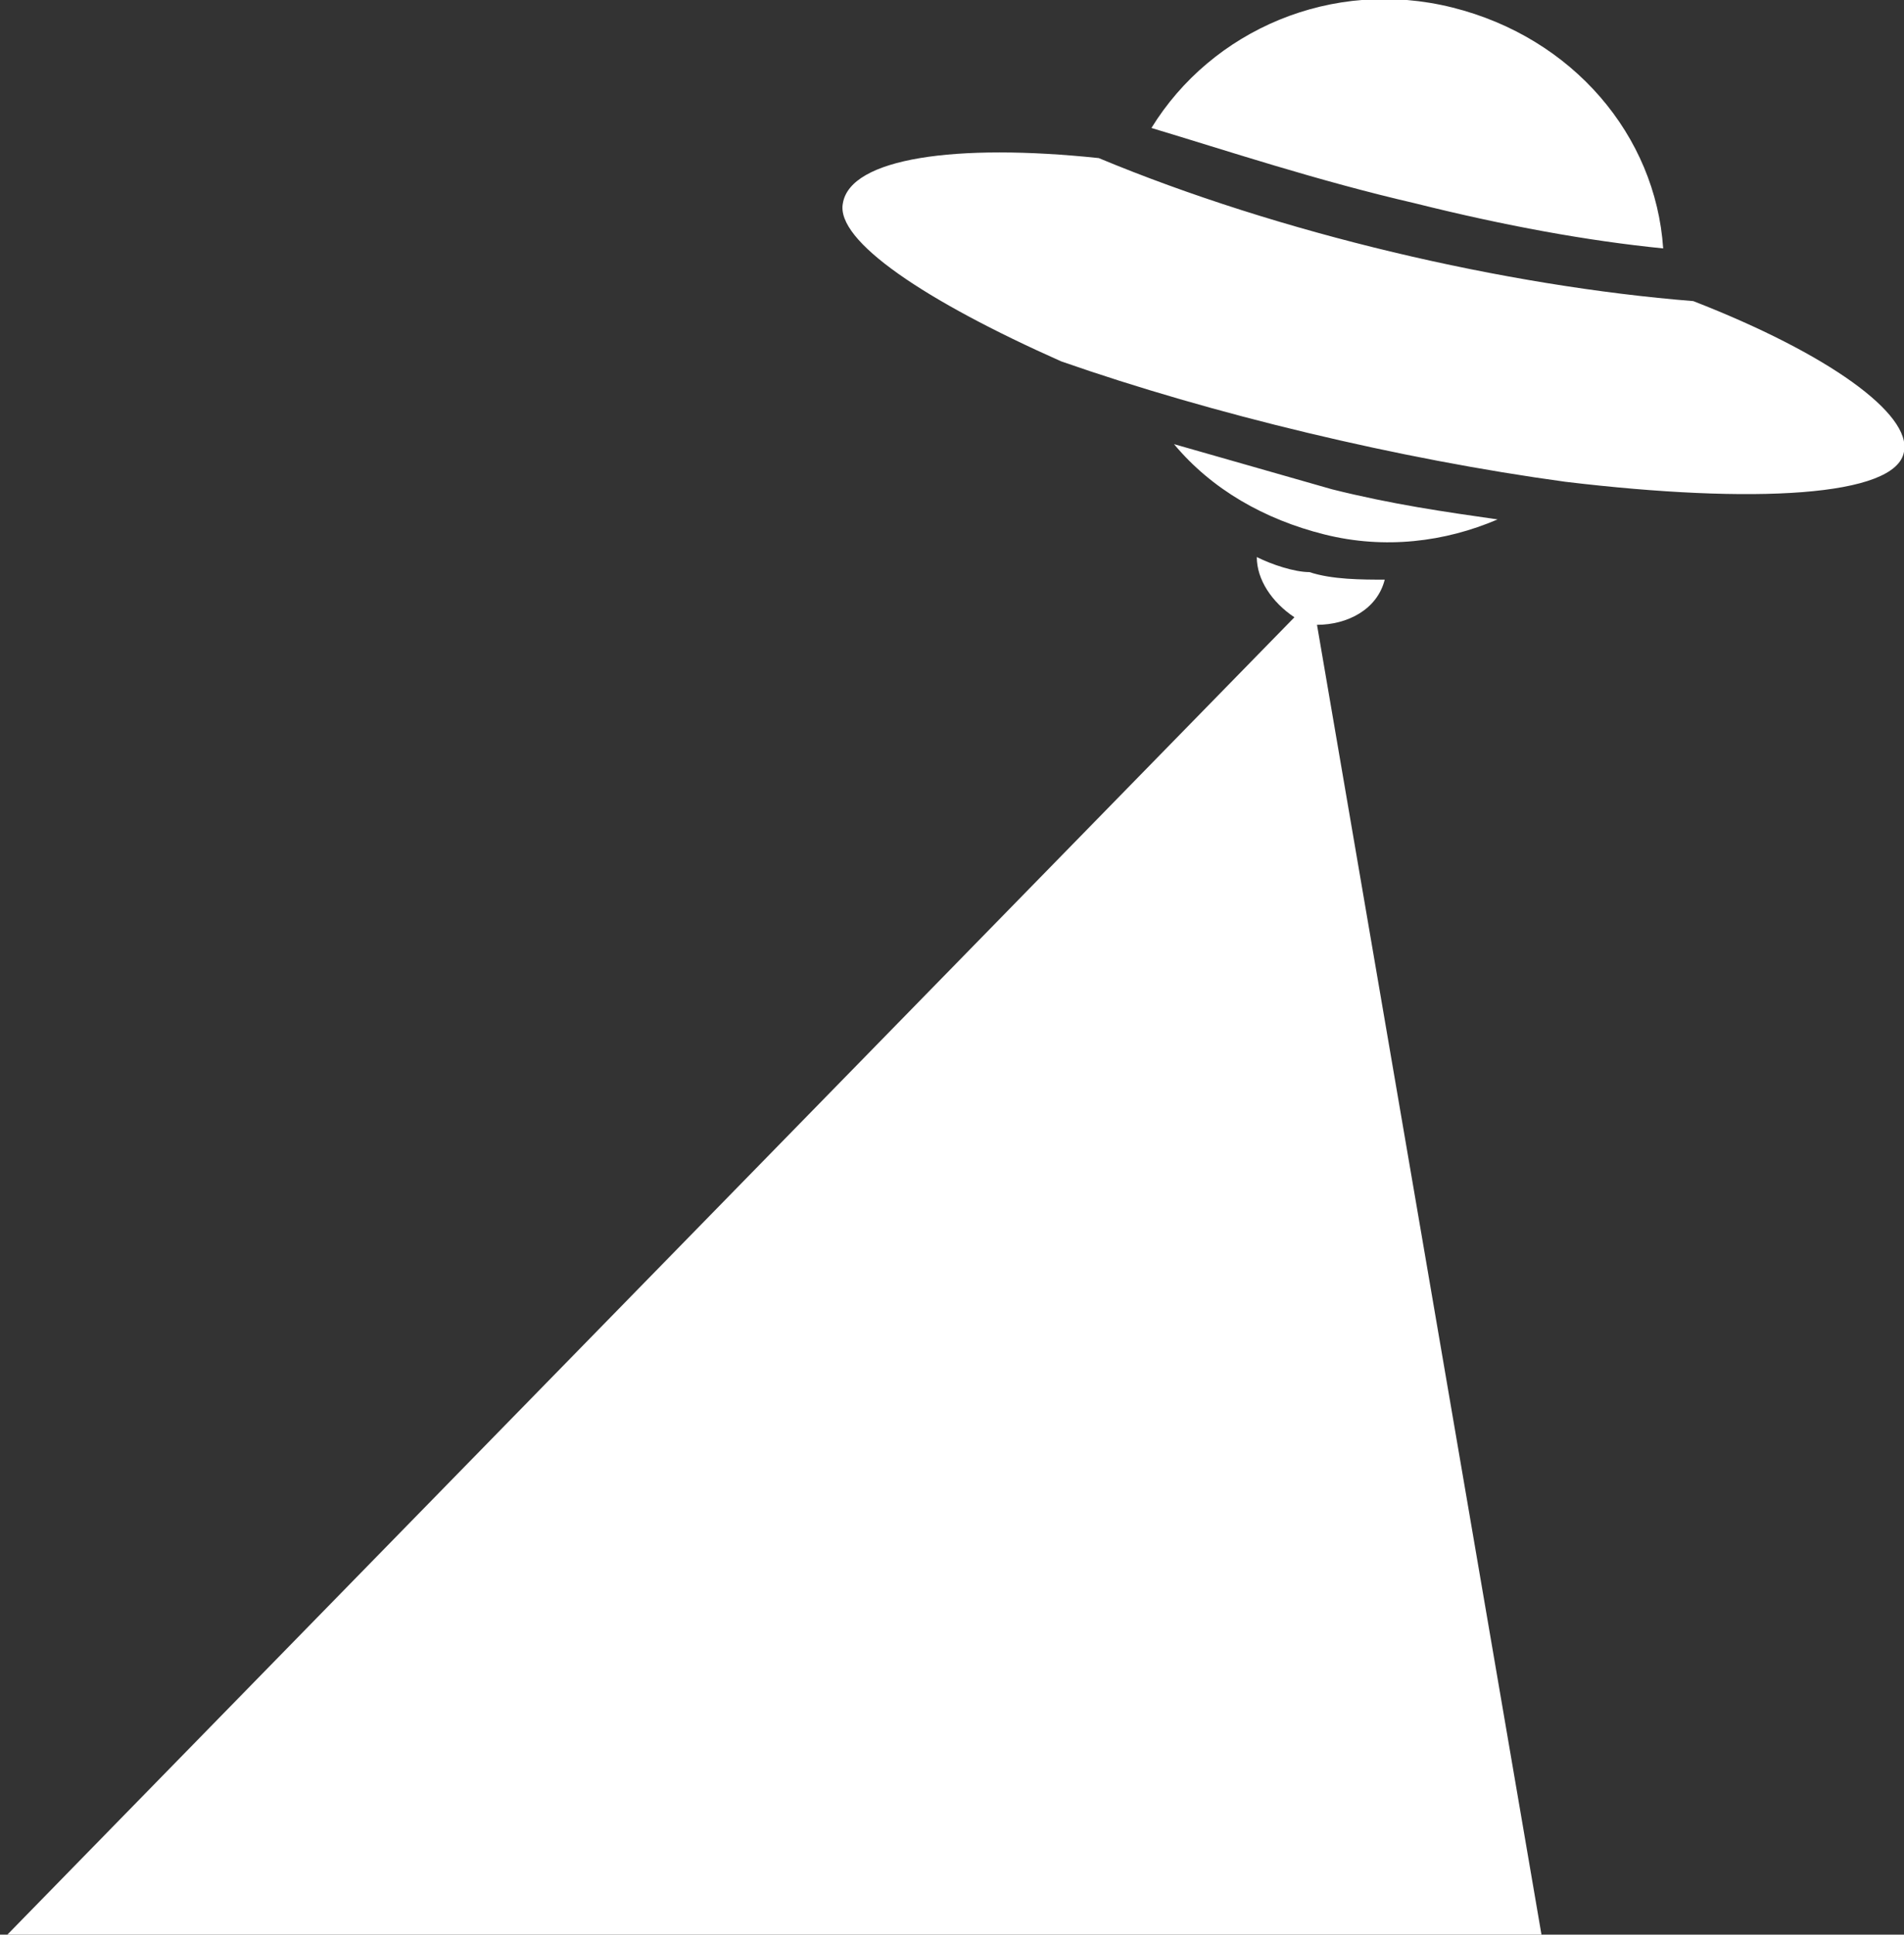 <?xml version="1.0" encoding="UTF-8"?> <!-- Generator: Adobe Illustrator 26.2.1, SVG Export Plug-In . SVG Version: 6.00 Build 0) --> <svg xmlns:xodm="http://www.corel.com/coreldraw/odm/2003" xmlns="http://www.w3.org/2000/svg" xmlns:xlink="http://www.w3.org/1999/xlink" id="Слой_1" x="0px" y="0px" viewBox="0 0 25.3 25.7" style="enable-background:new 0 0 25.3 25.7;" xml:space="preserve"><rect x="0" y="0" width="25.3" height="25.7" fill="#333333" stroke="none"/> <style type="text/css"> .st0{fill-rule:evenodd;clip-rule:evenodd;fill:#FFFFFF;} </style> <g id="Слой_x0020_1"> <path class="st0" d="M19.3,0.1c1.6,0.4,2.7,1.7,2.8,3.2c-1-0.1-2.1-0.3-3.3-0.6c-1.3-0.3-2.5-0.7-3.5-1C16.1,0.4,17.7-0.3,19.3,0.1 L19.3,0.1z M17.2,8.2c-0.3-0.2-0.5-0.5-0.5-0.8c0.2,0.1,0.5,0.2,0.7,0.2c0.3,0.1,0.7,0.1,1,0.1c-0.1,0.4-0.5,0.6-0.9,0.6l3,17.5H0 L17.2,8.2L17.2,8.2z M20.8,6.4L20.8,6.4c2.5,0.3,4.4,0.2,4.5-0.4c0.1-0.5-1-1.3-2.8-2C20,3.8,17,3.1,14.6,2.1 c-1.9-0.2-3.3,0-3.4,0.6c-0.1,0.5,1.1,1.3,2.9,2.1C16.1,5.5,18.6,6.1,20.8,6.4z M19.9,6.9c-0.7,0.3-1.5,0.4-2.3,0.2 c-0.8-0.2-1.5-0.6-2-1.2c0.7,0.2,1.4,0.4,2.1,0.6C18.5,6.7,19.2,6.8,19.9,6.9z"></path> </g> </svg> 